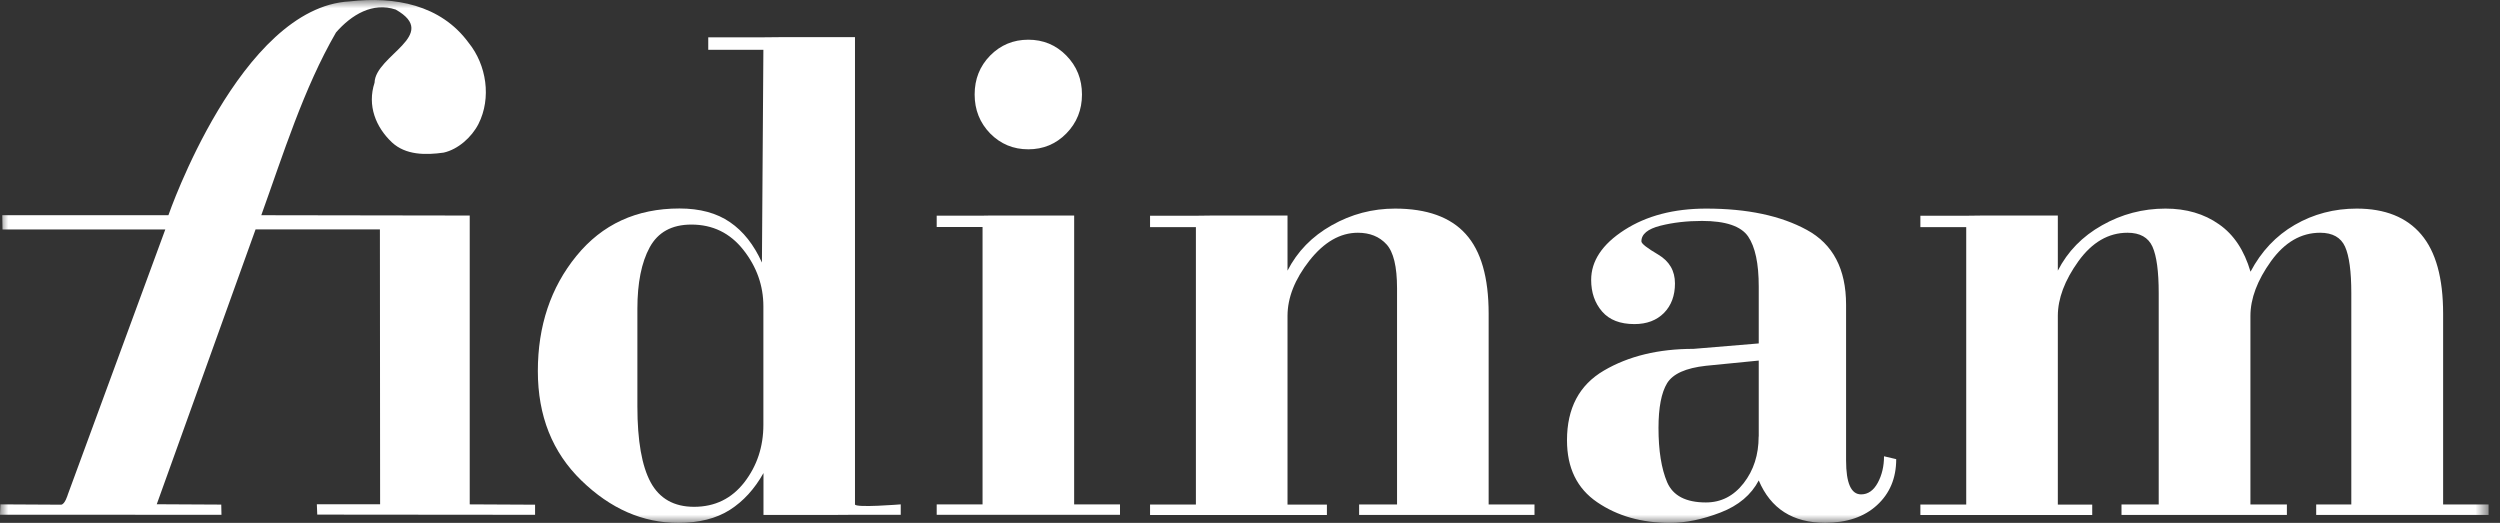 <svg xmlns="http://www.w3.org/2000/svg" width="153" height="32" viewBox="0 0 153 32" fill="none"><rect x="0" y="0" width="153" height="32" fill="#333333" stroke="none"/><g style="mix-blend-mode:luminosity" clip-path="url(#clip0_876_138)"><mask id="mask0_876_138" style="mask-type:luminance" maskUnits="userSpaceOnUse" x="0" y="0" width="153" height="32"><path d="M152.32 0H0V32H152.32V0Z" fill="white"></path></mask><g mask="url(#mask0_876_138)"><path d="M28.676 2.612C29.779 3.973 30.085 5.999 29.282 7.588C28.861 8.409 28.025 9.145 27.152 9.34C26.048 9.497 24.83 9.497 23.988 8.715C22.999 7.783 22.464 6.461 22.923 5.061C22.962 3.387 26.961 2.143 24.218 0.586C22.808 0.117 21.514 0.899 20.564 1.986C18.58 5.412 17.324 9.47 15.991 13.171L28.747 13.191V30.867L32.746 30.887V31.506L19.416 31.494L19.391 30.863H23.263L23.25 14.039H15.641L9.593 30.86L13.541 30.881L13.554 31.506L0 31.5L0.025 30.867C0.025 30.867 3.348 30.887 3.731 30.887C3.974 30.887 4.152 30.262 4.152 30.262L10.116 14.044H0.153L0.14 13.171H10.307C10.307 13.171 14.701 0.43 21.405 0.085C24.147 -0.228 26.966 0.28 28.676 2.612Z" fill="white"></path><path d="M107.629 26.712C107.629 27.833 107.323 28.783 106.711 29.571C106.098 30.359 105.327 30.75 104.402 30.75C103.177 30.75 102.386 30.339 102.029 29.512C101.678 28.685 101.5 27.577 101.5 26.19C101.5 24.94 101.678 24.021 102.029 23.448C102.386 22.875 103.171 22.523 104.402 22.386L107.635 22.067V26.711H107.629V26.712ZM112.98 18.648C112.98 16.466 112.177 14.936 110.576 14.069C108.975 13.196 106.921 12.766 104.421 12.766C102.437 12.766 100.773 13.203 99.414 14.075C98.056 14.948 97.379 15.971 97.379 17.13C97.379 17.905 97.603 18.55 98.049 19.065C98.495 19.58 99.153 19.834 100.026 19.834C100.785 19.834 101.385 19.606 101.838 19.15C102.284 18.694 102.508 18.094 102.508 17.345C102.508 16.57 102.163 15.984 101.481 15.58C100.792 15.176 100.454 14.909 100.454 14.772C100.454 14.329 100.843 14.01 101.615 13.814C102.393 13.618 103.241 13.521 104.166 13.521C105.607 13.521 106.551 13.84 106.985 14.472C107.419 15.11 107.635 16.126 107.635 17.54V21.018L103.643 21.35C101.493 21.35 99.669 21.793 98.158 22.679C96.646 23.565 95.9 24.985 95.9 26.946C95.9 28.633 96.512 29.896 97.75 30.737C98.981 31.577 100.467 32.001 102.195 32.001C103.171 32.001 104.204 31.786 105.301 31.363C106.398 30.94 107.176 30.281 107.635 29.403C108.369 31.135 109.721 31.995 111.698 31.995C113.025 31.995 114.084 31.637 114.868 30.92C115.653 30.203 116.048 29.266 116.048 28.1L115.302 27.924C115.302 28.529 115.174 29.077 114.919 29.546C114.664 30.015 114.326 30.256 113.899 30.256C113.286 30.256 112.98 29.566 112.98 28.185V18.648Z" fill="white"></path><path d="M52.325 30.867V2.273H47.816C47.401 2.28 46.962 2.286 46.47 2.286H43.345V3.048H46.719L46.63 16.068C46.139 14.98 45.488 14.153 44.678 13.599C43.868 13.039 42.835 12.759 41.584 12.759C38.95 12.759 36.852 13.729 35.276 15.664C33.7 17.599 32.916 19.95 32.916 22.711C32.916 25.453 33.803 27.681 35.582 29.407C37.361 31.133 39.333 32 41.508 32C42.783 32 43.836 31.733 44.665 31.206C45.494 30.678 46.176 29.929 46.725 28.952V31.512H51.26C51.598 31.505 51.955 31.505 52.331 31.505H55.125V30.867C55.119 30.867 52.325 31.095 52.325 30.867ZM46.719 26.001C46.719 27.336 46.33 28.509 45.558 29.512C44.78 30.515 43.753 31.017 42.477 31.017C41.252 31.017 40.366 30.516 39.824 29.525C39.282 28.528 39.008 26.978 39.008 24.875V18.896C39.008 17.32 39.257 16.063 39.761 15.138C40.265 14.213 41.113 13.744 42.312 13.744C43.619 13.744 44.678 14.259 45.495 15.294C46.311 16.33 46.719 17.482 46.719 18.752V26.001Z" fill="white"></path><path d="M62.932 9.138C63.85 9.138 64.629 8.812 65.26 8.168C65.898 7.517 66.217 6.722 66.217 5.784C66.217 4.846 65.898 4.051 65.26 3.4C64.622 2.749 63.844 2.43 62.932 2.43C62.014 2.43 61.235 2.755 60.598 3.4C59.96 4.051 59.648 4.846 59.648 5.784C59.648 6.722 59.967 7.517 60.598 8.168C61.235 8.813 62.014 9.138 62.932 9.138Z" fill="white"></path><path d="M65.738 30.868H68.544V31.506H57.326V30.868H60.132V13.894H57.326V13.197H60.209C60.336 13.197 60.451 13.191 60.579 13.191H65.739L65.738 30.868Z" fill="white"></path><path d="M91.105 30.88V19.195C91.105 16.981 90.64 15.359 89.702 14.323C88.771 13.287 87.323 12.766 85.378 12.766C83.994 12.766 82.706 13.105 81.5 13.788C80.295 14.466 79.396 15.391 78.796 16.563V13.189H74.331C73.993 13.195 73.636 13.202 73.272 13.202H70.383V13.899H73.189V30.879H70.383V31.517H81.207V30.88H78.796V19.338C78.796 18.218 79.242 17.091 80.135 15.951C81.028 14.818 82.016 14.244 83.101 14.244C83.834 14.244 84.415 14.478 84.849 14.948C85.283 15.417 85.499 16.316 85.499 17.644V30.873H83.178V31.512H93.911V30.873H91.105V30.88Z" fill="white"></path><path d="M149.519 30.88V19.195C149.519 17.013 149.073 15.398 148.173 14.342C147.28 13.294 145.966 12.766 144.232 12.766C142.854 12.766 141.585 13.098 140.437 13.763C139.289 14.427 138.389 15.385 137.732 16.629C137.35 15.327 136.712 14.356 135.8 13.724C134.894 13.086 133.804 12.766 132.528 12.766C131.144 12.766 129.849 13.105 128.644 13.788C127.438 14.466 126.539 15.391 125.939 16.563V13.189H121.468C121.13 13.195 120.773 13.202 120.41 13.202H117.527V13.899H120.333V30.879H117.527V31.517H128.044V30.88H125.939V19.338C125.939 18.27 126.36 17.156 127.196 15.99C128.038 14.824 129.039 14.244 130.206 14.244C130.965 14.244 131.476 14.531 131.731 15.097C131.986 15.664 132.113 16.615 132.113 17.937V30.873H129.836V31.512H139.958V30.873H137.726V19.338C137.726 18.27 138.147 17.156 138.983 15.99C139.824 14.824 140.826 14.244 141.993 14.244C142.752 14.244 143.262 14.531 143.517 15.097C143.772 15.664 143.9 16.615 143.9 17.937V30.873H141.751V31.512H152.306V30.873H149.519V30.88Z" fill="white"></path></g></g><defs><clipPath id="clip0_876_138"><rect width="152.32" height="32" fill="white"></rect></clipPath></defs></svg>